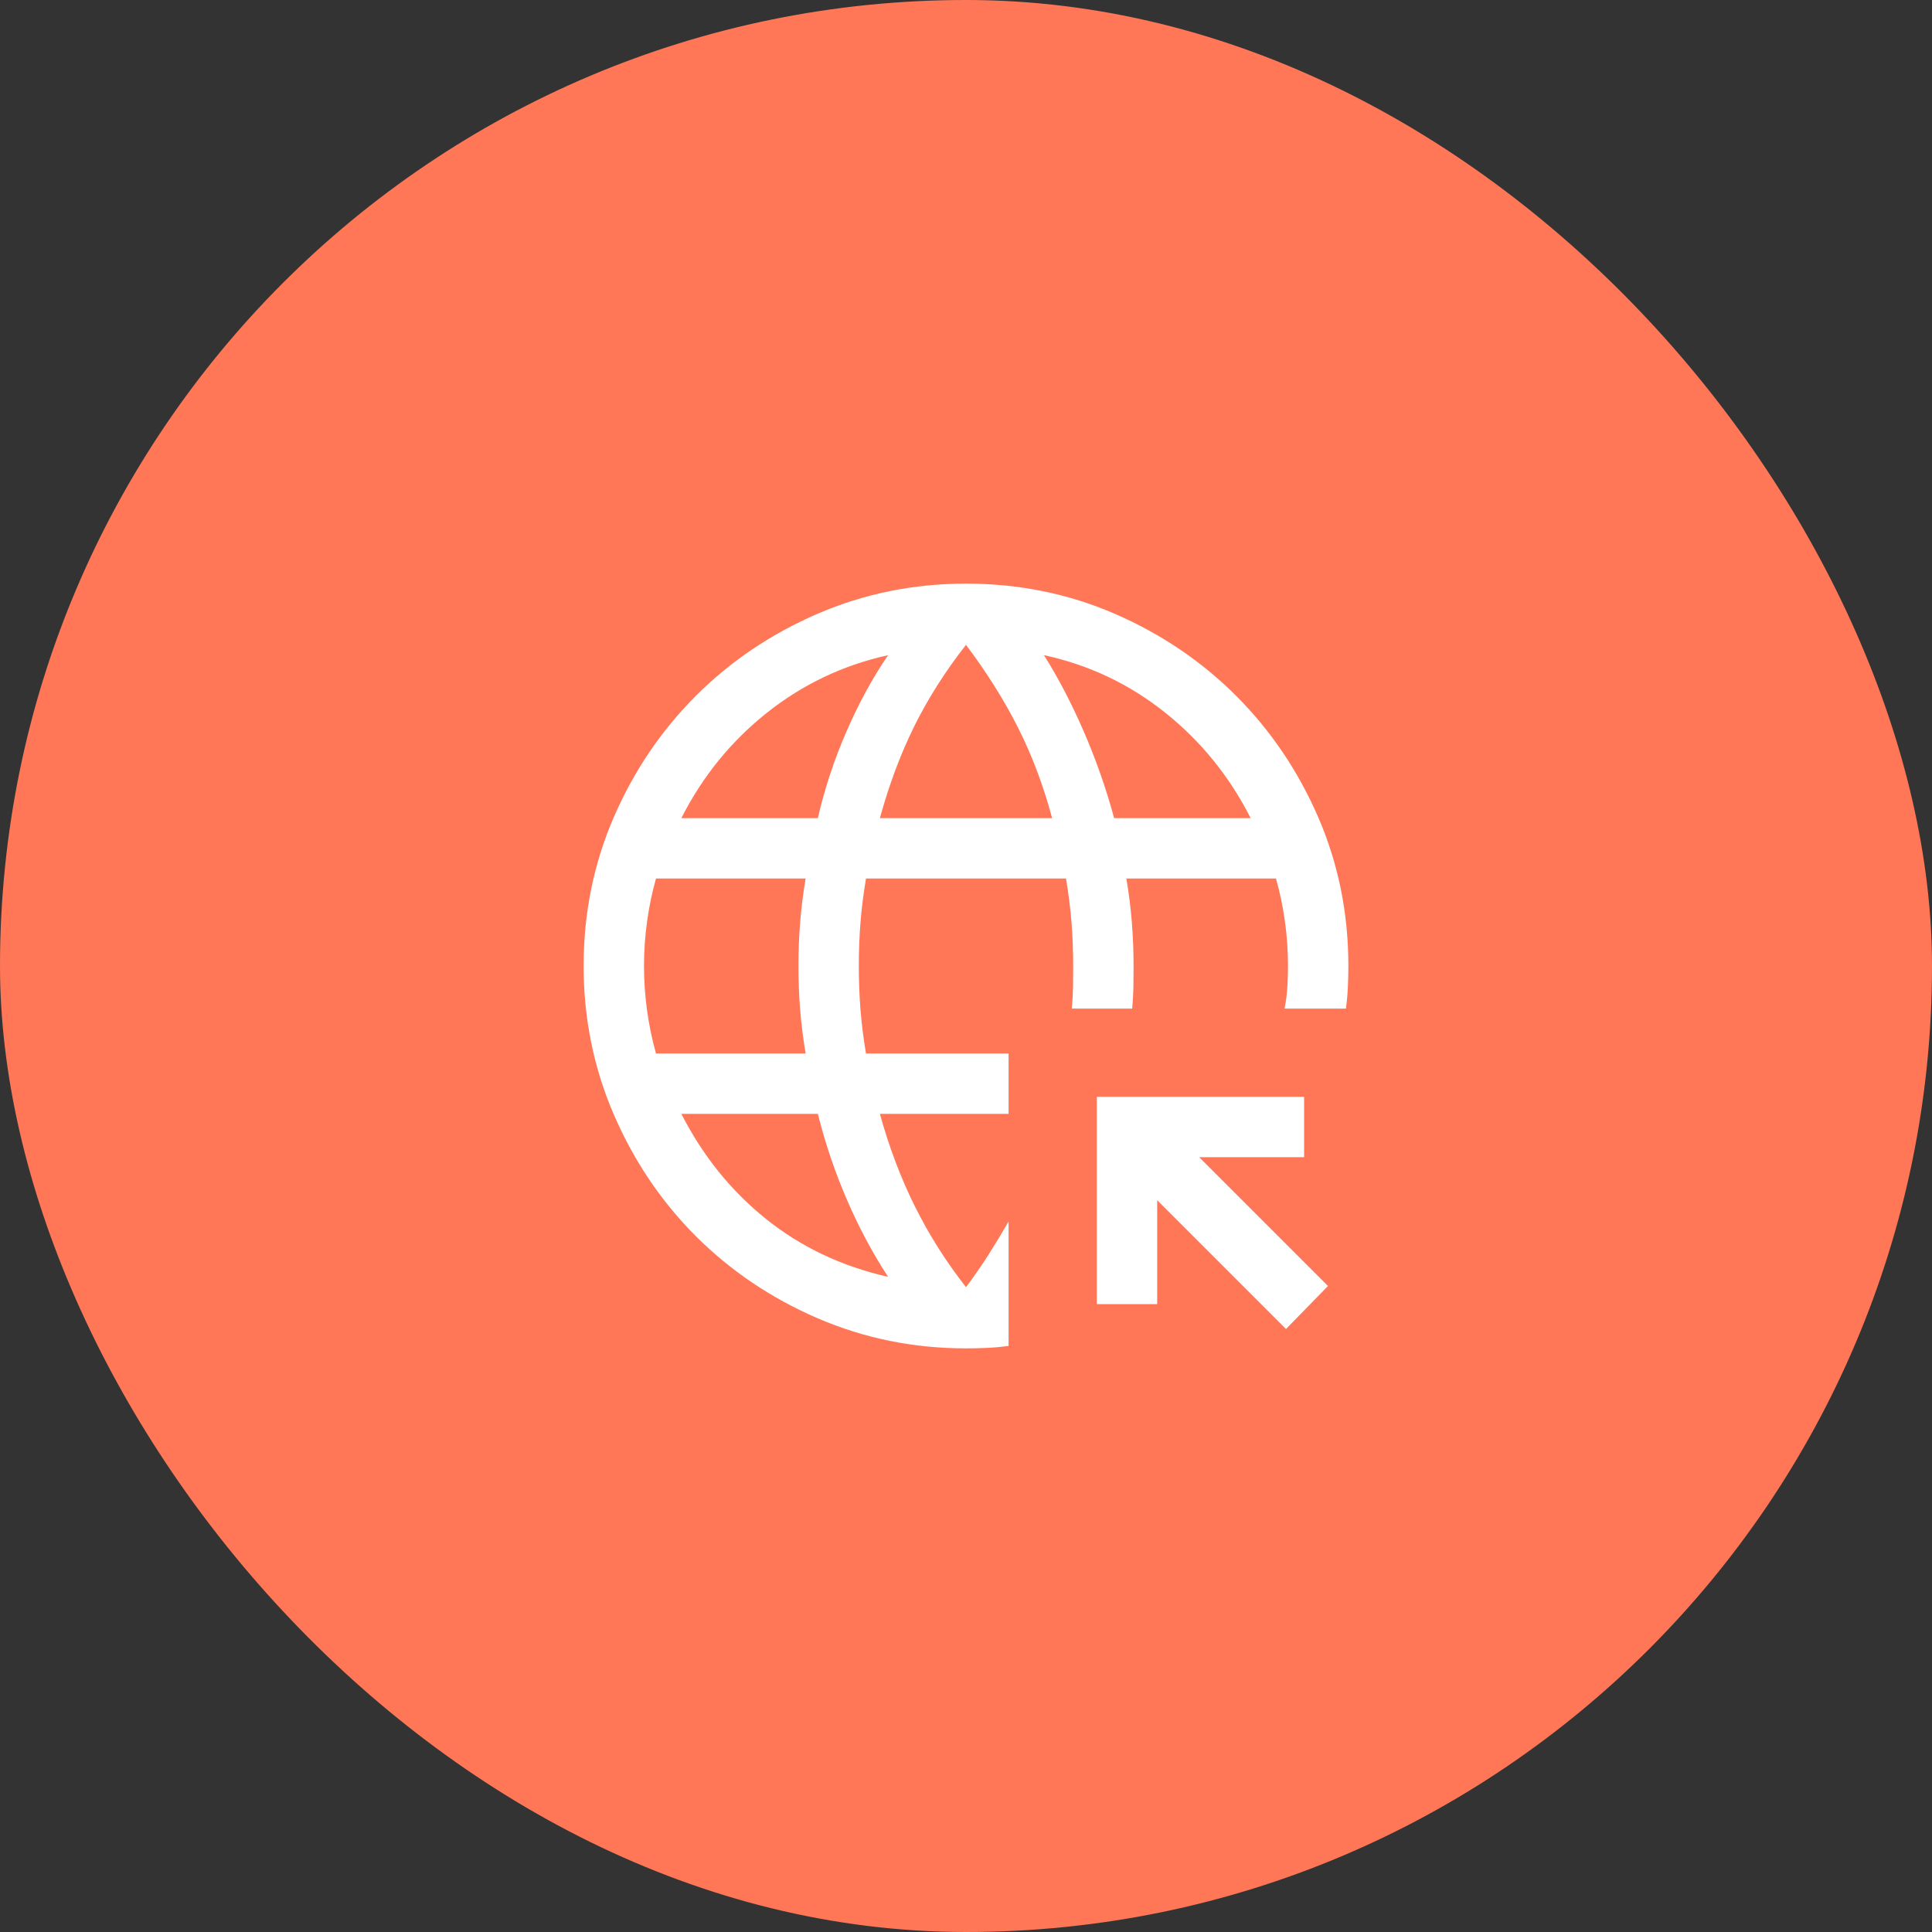 <svg width="48" height="48" viewBox="0 0 48 48" fill="none" xmlns="http://www.w3.org/2000/svg">
<rect x="0" y="0" width="48" height="48" fill="#333333" stroke="none"/>
<rect width="48" height="48" rx="24" fill="#FF7757"/>
<mask id="mask0_1_54" style="mask-type:alpha" maskUnits="userSpaceOnUse" x="12" y="12" width="24" height="24">
<rect x="12" y="12" width="24" height="24" fill="#D9D9D9"/>
</mask>
<g mask="url(#mask0_1_54)">
<path d="M22.064 31.723C21.68 31.135 21.339 30.495 21.04 29.804C20.742 29.113 20.501 28.402 20.319 27.673H16.927C17.462 28.718 18.163 29.589 19.033 30.286C19.902 30.982 20.912 31.462 22.064 31.723ZM16.298 26.173H20.015C19.953 25.801 19.907 25.437 19.879 25.08C19.851 24.723 19.837 24.363 19.837 24C19.837 23.637 19.851 23.277 19.879 22.92C19.907 22.563 19.953 22.199 20.015 21.827H16.298C16.202 22.167 16.128 22.52 16.077 22.887C16.026 23.253 16 23.624 16 24C16 24.376 16.026 24.747 16.077 25.113C16.128 25.48 16.202 25.833 16.298 26.173ZM16.927 20.327H20.319C20.488 19.591 20.726 18.873 21.031 18.172C21.336 17.471 21.68 16.84 22.064 16.277C20.944 16.526 19.94 17.003 19.052 17.71C18.163 18.416 17.455 19.288 16.927 20.327ZM21.86 20.327H26.14C25.921 19.51 25.637 18.758 25.288 18.069C24.94 17.381 24.51 16.698 24 16.021C23.49 16.672 23.063 17.342 22.721 18.031C22.379 18.719 22.092 19.485 21.86 20.327ZM27.681 20.327H31.073C30.545 19.288 29.837 18.414 28.948 17.705C28.06 16.995 27.056 16.519 25.936 16.277C26.288 16.833 26.616 17.462 26.921 18.163C27.226 18.863 27.479 19.585 27.681 20.327ZM24 33.5C22.697 33.5 21.468 33.25 20.312 32.751C19.157 32.252 18.149 31.572 17.288 30.712C16.428 29.851 15.748 28.843 15.249 27.688C14.75 26.532 14.5 25.302 14.5 24C14.5 22.687 14.75 21.455 15.249 20.305C15.748 19.154 16.428 18.149 17.288 17.288C18.149 16.428 19.157 15.748 20.312 15.249C21.468 14.75 22.697 14.5 24 14.5C25.313 14.5 26.544 14.75 27.695 15.249C28.846 15.748 29.851 16.428 30.712 17.288C31.572 18.149 32.252 19.154 32.751 20.305C33.25 21.455 33.5 22.687 33.5 24C33.5 24.173 33.496 24.349 33.487 24.529C33.479 24.708 33.463 24.885 33.44 25.058H31.915C31.949 24.885 31.971 24.711 31.983 24.537C31.994 24.362 32 24.183 32 24C32 23.624 31.974 23.253 31.923 22.887C31.872 22.52 31.798 22.167 31.702 21.827H27.985C28.047 22.199 28.093 22.563 28.121 22.92C28.149 23.277 28.163 23.637 28.163 24C28.163 24.183 28.162 24.36 28.159 24.532C28.155 24.703 28.145 24.878 28.129 25.058H26.629C26.645 24.885 26.655 24.711 26.659 24.537C26.662 24.362 26.663 24.183 26.663 24C26.663 23.624 26.649 23.261 26.621 22.911C26.593 22.56 26.547 22.199 26.485 21.827H21.515C21.453 22.199 21.407 22.56 21.379 22.911C21.351 23.261 21.337 23.624 21.337 24C21.337 24.376 21.351 24.739 21.379 25.089C21.407 25.44 21.453 25.801 21.515 26.173H25.058V27.673H21.86C22.092 28.509 22.384 29.279 22.736 29.984C23.087 30.688 23.509 31.353 24 31.979C24.196 31.719 24.381 31.453 24.554 31.181C24.727 30.909 24.895 30.631 25.058 30.348V33.44C24.885 33.463 24.711 33.479 24.537 33.487C24.362 33.496 24.183 33.5 24 33.5ZM31.95 33.019L28.75 29.819V32.4H27.25V27.25H32.4V28.75H29.794L32.994 31.95L31.95 33.019Z" fill="white"/>
</g>
</svg>
